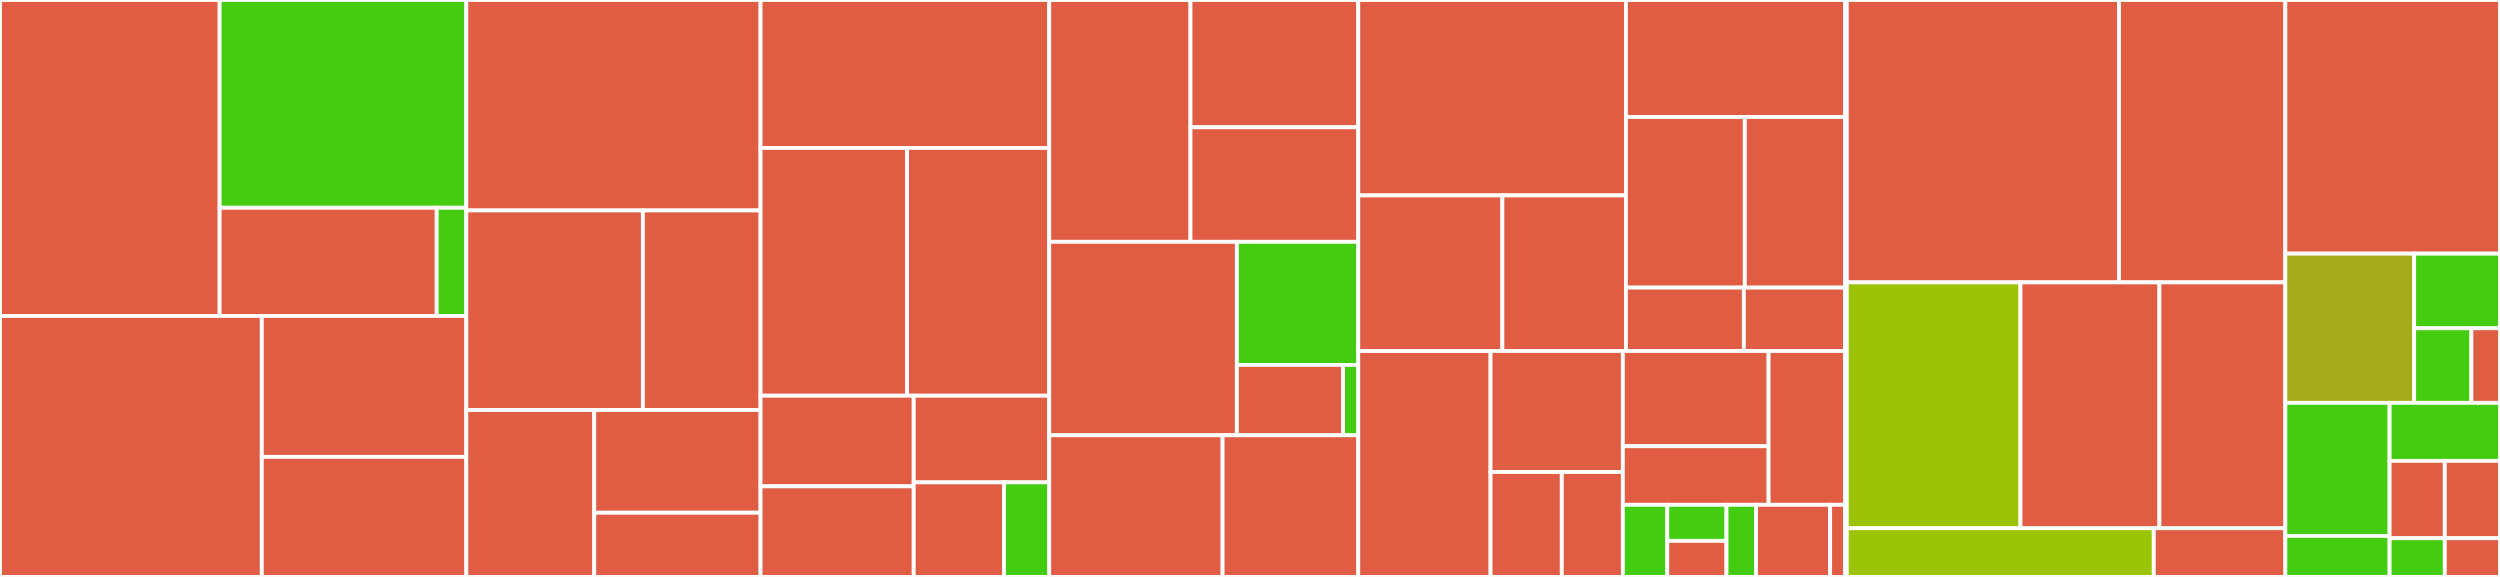 <svg baseProfile="full" width="650" height="150" viewBox="0 0 650 150" version="1.1"
xmlns="http://www.w3.org/2000/svg" xmlns:ev="http://www.w3.org/2001/xml-events"
xmlns:xlink="http://www.w3.org/1999/xlink">

<rect x="0" y="0" width="650" height="150" fill="#333333" stroke="none"/>

<style>rect.s{mask:url(#mask);}</style>
<defs>
  <pattern id="white" width="4" height="4" patternUnits="userSpaceOnUse" patternTransform="rotate(45)">
    <rect width="2" height="2" transform="translate(0,0)" fill="white"></rect>
  </pattern>
  <mask id="mask">
    <rect x="0" y="0" width="100%" height="100%" fill="url(#white)"></rect>
  </mask>
</defs>

<rect x="0" y="0" width="57.107" height="82.143" fill="#e05d44" stroke="white" stroke-width="1" class=" tooltipped" data-content="frontend/src/app/budget-plan/store/budget-plan.effects.ts"><title>frontend/src/app/budget-plan/store/budget-plan.effects.ts</title></rect>
<rect x="57.107" y="0" width="64.136" height="54.012" fill="#4c1" stroke="white" stroke-width="1" class=" tooltipped" data-content="frontend/src/app/budget-plan/store/budget-plan.actions.ts"><title>frontend/src/app/budget-plan/store/budget-plan.actions.ts</title></rect>
<rect x="57.107" y="54.012" width="56.44" height="28.131" fill="#e05d44" stroke="white" stroke-width="1" class=" tooltipped" data-content="frontend/src/app/budget-plan/store/budget-plan.reducer.ts"><title>frontend/src/app/budget-plan/store/budget-plan.reducer.ts</title></rect>
<rect x="113.547" y="54.012" width="7.696" height="28.131" fill="#4c1" stroke="white" stroke-width="1" class=" tooltipped" data-content="frontend/src/app/budget-plan/store/budget-plan.selectors.ts"><title>frontend/src/app/budget-plan/store/budget-plan.selectors.ts</title></rect>
<rect x="0" y="82.143" width="68.067" height="67.857" fill="#e05d44" stroke="white" stroke-width="1" class=" tooltipped" data-content="frontend/src/app/budget-plan/shared/components/budget-plan-report/budget-plan-report.component.ts"><title>frontend/src/app/budget-plan/shared/components/budget-plan-report/budget-plan-report.component.ts</title></rect>
<rect x="68.067" y="82.143" width="53.177" height="36.643" fill="#e05d44" stroke="white" stroke-width="1" class=" tooltipped" data-content="frontend/src/app/budget-plan/shared/components/budget-plan-view/budget-plan-view.component.ts"><title>frontend/src/app/budget-plan/shared/components/budget-plan-view/budget-plan-view.component.ts</title></rect>
<rect x="68.067" y="118.786" width="53.177" height="31.214" fill="#e05d44" stroke="white" stroke-width="1" class=" tooltipped" data-content="frontend/src/app/budget-plan/shared/components/budget-plan-list/budget-plan-list.component.ts"><title>frontend/src/app/budget-plan/shared/components/budget-plan-list/budget-plan-list.component.ts</title></rect>
<rect x="121.244" y="0" width="76.499" height="54.717" fill="#e05d44" stroke="white" stroke-width="1" class=" tooltipped" data-content="frontend/src/app/budget-plan/components/budget-plan-chart/budget-plan-chart.component.ts"><title>frontend/src/app/budget-plan/components/budget-plan-chart/budget-plan-chart.component.ts</title></rect>
<rect x="121.244" y="54.717" width="45.899" height="51.887" fill="#e05d44" stroke="white" stroke-width="1" class=" tooltipped" data-content="frontend/src/app/budget-plan/components/budget-plan-entry-dialog/budget-plan-entry-dialog.component.ts"><title>frontend/src/app/budget-plan/components/budget-plan-entry-dialog/budget-plan-entry-dialog.component.ts</title></rect>
<rect x="167.143" y="54.717" width="30.6" height="51.887" fill="#e05d44" stroke="white" stroke-width="1" class=" tooltipped" data-content="frontend/src/app/budget-plan/components/budget-plan-edit/budget-plan-edit.component.ts"><title>frontend/src/app/budget-plan/components/budget-plan-edit/budget-plan-edit.component.ts</title></rect>
<rect x="121.244" y="106.604" width="33.26" height="43.396" fill="#e05d44" stroke="white" stroke-width="1" class=" tooltipped" data-content="frontend/src/app/budget-plan/services/budget-plan.resolver.ts"><title>frontend/src/app/budget-plan/services/budget-plan.resolver.ts</title></rect>
<rect x="154.504" y="106.604" width="43.239" height="26.705" fill="#e05d44" stroke="white" stroke-width="1" class=" tooltipped" data-content="frontend/src/app/budget-plan/services/budget-plans-resolver.service.ts"><title>frontend/src/app/budget-plan/services/budget-plans-resolver.service.ts</title></rect>
<rect x="154.504" y="133.309" width="43.239" height="16.691" fill="#e05d44" stroke="white" stroke-width="1" class=" tooltipped" data-content="frontend/src/app/budget-plan/services/cash-box-id.resolver.ts"><title>frontend/src/app/budget-plan/services/cash-box-id.resolver.ts</title></rect>
<rect x="197.742" y="0" width="75.056" height="38.462" fill="#e05d44" stroke="white" stroke-width="1" class=" tooltipped" data-content="frontend/src/app/cash-box/components/cash-box-edit/cash-box-edit.component.ts"><title>frontend/src/app/cash-box/components/cash-box-edit/cash-box-edit.component.ts</title></rect>
<rect x="197.742" y="38.462" width="38.088" height="64.423" fill="#e05d44" stroke="white" stroke-width="1" class=" tooltipped" data-content="frontend/src/app/cash-box/components/cash-box-list/cash-box-list.component.ts"><title>frontend/src/app/cash-box/components/cash-box-list/cash-box-list.component.ts</title></rect>
<rect x="235.83" y="38.462" width="36.968" height="64.423" fill="#e05d44" stroke="white" stroke-width="1" class=" tooltipped" data-content="frontend/src/app/cash-box/components/cash-box-settings/cash-box-settings.component.ts"><title>frontend/src/app/cash-box/components/cash-box-settings/cash-box-settings.component.ts</title></rect>
<rect x="197.742" y="102.885" width="39.825" height="23.558" fill="#e05d44" stroke="white" stroke-width="1" class=" tooltipped" data-content="frontend/src/app/cash-box/components/cash-box-report/cash-box-report.component.ts"><title>frontend/src/app/cash-box/components/cash-box-report/cash-box-report.component.ts</title></rect>
<rect x="197.742" y="126.442" width="39.825" height="23.558" fill="#e05d44" stroke="white" stroke-width="1" class=" tooltipped" data-content="frontend/src/app/cash-box/components/cash-box-overview/cash-box-overview.component.ts"><title>frontend/src/app/cash-box/components/cash-box-overview/cash-box-overview.component.ts</title></rect>
<rect x="237.568" y="102.885" width="35.23" height="22.533" fill="#e05d44" stroke="white" stroke-width="1" class=" tooltipped" data-content="frontend/src/app/cash-box/components/cash-box-plans/cash-box-plans.component.ts"><title>frontend/src/app/cash-box/components/cash-box-plans/cash-box-plans.component.ts</title></rect>
<rect x="237.568" y="125.418" width="23.487" height="24.582" fill="#e05d44" stroke="white" stroke-width="1" class=" tooltipped" data-content="frontend/src/app/cash-box/components/cash-box-router-outlet/cash-box-router-outlet.component.ts"><title>frontend/src/app/cash-box/components/cash-box-router-outlet/cash-box-router-outlet.component.ts</title></rect>
<rect x="261.055" y="125.418" width="11.743" height="24.582" fill="#4c1" stroke="white" stroke-width="1" class=" tooltipped" data-content="frontend/src/app/cash-box/components/cash-box-view/cash-box-view.component.ts"><title>frontend/src/app/cash-box/components/cash-box-view/cash-box-view.component.ts</title></rect>
<rect x="272.798" y="0" width="36.73" height="62.874" fill="#e05d44" stroke="white" stroke-width="1" class=" tooltipped" data-content="frontend/src/app/cash-box/store/cash-boxes/cash-box.effects.ts"><title>frontend/src/app/cash-box/store/cash-boxes/cash-box.effects.ts</title></rect>
<rect x="309.528" y="0" width="43.617" height="33.092" fill="#e05d44" stroke="white" stroke-width="1" class=" tooltipped" data-content="frontend/src/app/cash-box/store/cash-boxes/cash-box.reducer.ts"><title>frontend/src/app/cash-box/store/cash-boxes/cash-box.reducer.ts</title></rect>
<rect x="309.528" y="33.092" width="43.617" height="29.783" fill="#e05d44" stroke="white" stroke-width="1" class=" tooltipped" data-content="frontend/src/app/cash-box/store/cash-boxes/cash-box.actions.ts"><title>frontend/src/app/cash-box/store/cash-boxes/cash-box.actions.ts</title></rect>
<rect x="272.798" y="62.874" width="48.783" height="50.299" fill="#e05d44" stroke="white" stroke-width="1" class=" tooltipped" data-content="frontend/src/app/cash-box/store/cash-box-settings/cash-box-settings.effects.ts"><title>frontend/src/app/cash-box/store/cash-box-settings/cash-box-settings.effects.ts</title></rect>
<rect x="321.581" y="62.874" width="31.565" height="32.009" fill="#4c1" stroke="white" stroke-width="1" class=" tooltipped" data-content="frontend/src/app/cash-box/store/cash-box-settings/cash-box-settings.actions.ts"><title>frontend/src/app/cash-box/store/cash-box-settings/cash-box-settings.actions.ts</title></rect>
<rect x="321.581" y="94.883" width="27.62" height="18.291" fill="#e05d44" stroke="white" stroke-width="1" class=" tooltipped" data-content="frontend/src/app/cash-box/store/cash-box-settings/cash-box-settings.reducer.ts"><title>frontend/src/app/cash-box/store/cash-box-settings/cash-box-settings.reducer.ts</title></rect>
<rect x="349.2" y="94.883" width="3.946" height="18.291" fill="#4c1" stroke="white" stroke-width="1" class=" tooltipped" data-content="frontend/src/app/cash-box/store/cash-box-settings/cash-box-settings.selectors.ts"><title>frontend/src/app/cash-box/store/cash-box-settings/cash-box-settings.selectors.ts</title></rect>
<rect x="272.798" y="113.174" width="45.073" height="36.826" fill="#e05d44" stroke="white" stroke-width="1" class=" tooltipped" data-content="frontend/src/app/cash-box/services/cash-box.resolver.ts"><title>frontend/src/app/cash-box/services/cash-box.resolver.ts</title></rect>
<rect x="317.871" y="113.174" width="35.275" height="36.826" fill="#e05d44" stroke="white" stroke-width="1" class=" tooltipped" data-content="frontend/src/app/cash-box/connectors/cash-box.connector.ts"><title>frontend/src/app/cash-box/connectors/cash-box.connector.ts</title></rect>
<rect x="353.146" y="0" width="69.595" height="50.812" fill="#e05d44" stroke="white" stroke-width="1" class=" tooltipped" data-content="frontend/src/app/auth/store/auth.effects.ts"><title>frontend/src/app/auth/store/auth.effects.ts</title></rect>
<rect x="353.146" y="50.812" width="37.474" height="40.442" fill="#e05d44" stroke="white" stroke-width="1" class=" tooltipped" data-content="frontend/src/app/auth/store/auth.actions.ts"><title>frontend/src/app/auth/store/auth.actions.ts</title></rect>
<rect x="390.62" y="50.812" width="32.121" height="40.442" fill="#e05d44" stroke="white" stroke-width="1" class=" tooltipped" data-content="frontend/src/app/auth/store/auth.reducer.ts"><title>frontend/src/app/auth/store/auth.reducer.ts</title></rect>
<rect x="422.741" y="0" width="56.941" height="30.418" fill="#e05d44" stroke="white" stroke-width="1" class=" tooltipped" data-content="frontend/src/app/auth/auth.component.ts"><title>frontend/src/app/auth/auth.component.ts</title></rect>
<rect x="422.741" y="30.418" width="30.911" height="44.36" fill="#e05d44" stroke="white" stroke-width="1" class=" tooltipped" data-content="frontend/src/app/auth/auth.guard.ts"><title>frontend/src/app/auth/auth.guard.ts</title></rect>
<rect x="453.651" y="30.418" width="26.03" height="44.36" fill="#e05d44" stroke="white" stroke-width="1" class=" tooltipped" data-content="frontend/src/app/auth/auth-interceptor.service.ts"><title>frontend/src/app/auth/auth-interceptor.service.ts</title></rect>
<rect x="422.741" y="74.778" width="30.661" height="16.477" fill="#e05d44" stroke="white" stroke-width="1" class=" tooltipped" data-content="frontend/src/app/auth/auth.service.ts"><title>frontend/src/app/auth/auth.service.ts</title></rect>
<rect x="453.401" y="74.778" width="26.281" height="16.477" fill="#e05d44" stroke="white" stroke-width="1" class=" tooltipped" data-content="frontend/src/app/auth/auth.model.ts"><title>frontend/src/app/auth/auth.model.ts</title></rect>
<rect x="353.146" y="91.255" width="34.398" height="58.745" fill="#e05d44" stroke="white" stroke-width="1" class=" tooltipped" data-content="frontend/src/app/main/main.component.ts"><title>frontend/src/app/main/main.component.ts</title></rect>
<rect x="387.544" y="91.255" width="34.398" height="31.471" fill="#e05d44" stroke="white" stroke-width="1" class=" tooltipped" data-content="frontend/src/app/model/budget-plan.model.ts"><title>frontend/src/app/model/budget-plan.model.ts</title></rect>
<rect x="387.544" y="122.725" width="18.522" height="27.275" fill="#e05d44" stroke="white" stroke-width="1" class=" tooltipped" data-content="frontend/src/app/model/budget-plan-entry.model.ts"><title>frontend/src/app/model/budget-plan-entry.model.ts</title></rect>
<rect x="406.066" y="122.725" width="15.876" height="27.275" fill="#e05d44" stroke="white" stroke-width="1" class=" tooltipped" data-content="frontend/src/app/model/cash-box.model.ts"><title>frontend/src/app/model/cash-box.model.ts</title></rect>
<rect x="421.942" y="91.255" width="37.892" height="24.76" fill="#e05d44" stroke="white" stroke-width="1" class=" tooltipped" data-content="frontend/src/app/user/change-password/change-password.component.ts"><title>frontend/src/app/user/change-password/change-password.component.ts</title></rect>
<rect x="421.942" y="116.015" width="37.892" height="15.237" fill="#e05d44" stroke="white" stroke-width="1" class=" tooltipped" data-content="frontend/src/app/user/my-account/my-account.component.ts"><title>frontend/src/app/user/my-account/my-account.component.ts</title></rect>
<rect x="459.834" y="91.255" width="19.848" height="39.997" fill="#e05d44" stroke="white" stroke-width="1" class=" tooltipped" data-content="frontend/src/app/app.component.ts"><title>frontend/src/app/app.component.ts</title></rect>
<rect x="421.942" y="131.252" width="11.548" height="18.748" fill="#4c1" stroke="white" stroke-width="1" class=" tooltipped" data-content="frontend/src/app/shared/add-button/add-button.component.ts"><title>frontend/src/app/shared/add-button/add-button.component.ts</title></rect>
<rect x="433.49" y="131.252" width="15.397" height="9.374" fill="#4c1" stroke="white" stroke-width="1" class=" tooltipped" data-content="frontend/src/app/shared/material.module.ts"><title>frontend/src/app/shared/material.module.ts</title></rect>
<rect x="433.49" y="140.626" width="15.397" height="9.374" fill="#e05d44" stroke="white" stroke-width="1" class=" tooltipped" data-content="frontend/src/app/shared/delete-dialog/delete-dialog.component.ts"><title>frontend/src/app/shared/delete-dialog/delete-dialog.component.ts</title></rect>
<rect x="448.887" y="131.252" width="7.699" height="18.748" fill="#4c1" stroke="white" stroke-width="1" class=" tooltipped" data-content="frontend/src/app/shared/angular-material/adapters/custom-date.adapter.ts"><title>frontend/src/app/shared/angular-material/adapters/custom-date.adapter.ts</title></rect>
<rect x="456.586" y="131.252" width="19.247" height="18.748" fill="#e05d44" stroke="white" stroke-width="1" class=" tooltipped" data-content="frontend/src/app/store/state.ts"><title>frontend/src/app/store/state.ts</title></rect>
<rect x="475.832" y="131.252" width="3.849" height="18.748" fill="#e05d44" stroke="white" stroke-width="1" class=" tooltipped" data-content="frontend/src/app/store/app.reducer.ts"><title>frontend/src/app/store/app.reducer.ts</title></rect>
<rect x="479.682" y="0" width="0.481" height="150" fill="#4c1" stroke="white" stroke-width="1" class=" tooltipped" data-content="frontend/src/environments/environment.ts"><title>frontend/src/environments/environment.ts</title></rect>
<rect x="480.163" y="0" width="70.775" height="73.418" fill="#e05d44" stroke="white" stroke-width="1" class=" tooltipped" data-content="backend/app/Http/Controllers/CashBoxBudgetPlanController.php"><title>backend/app/Http/Controllers/CashBoxBudgetPlanController.php</title></rect>
<rect x="550.938" y="0" width="43.251" height="73.418" fill="#e05d44" stroke="white" stroke-width="1" class=" tooltipped" data-content="backend/app/Http/Controllers/AuthController.php"><title>backend/app/Http/Controllers/AuthController.php</title></rect>
<rect x="480.163" y="73.418" width="45.159" height="63.924" fill="#9cc206" stroke="white" stroke-width="1" class=" tooltipped" data-content="backend/app/Http/Controllers/CashBoxBudgetPlanEntryController.php"><title>backend/app/Http/Controllers/CashBoxBudgetPlanEntryController.php</title></rect>
<rect x="525.322" y="73.418" width="36.127" height="63.924" fill="#e05d44" stroke="white" stroke-width="1" class=" tooltipped" data-content="backend/app/Http/Controllers/CashBoxController.php"><title>backend/app/Http/Controllers/CashBoxController.php</title></rect>
<rect x="561.449" y="73.418" width="32.74" height="63.924" fill="#e05d44" stroke="white" stroke-width="1" class=" tooltipped" data-content="backend/app/Http/Controllers/PredefinedEntryDescriptionController.php"><title>backend/app/Http/Controllers/PredefinedEntryDescriptionController.php</title></rect>
<rect x="480.163" y="137.342" width="79.819" height="12.658" fill="#9bc405" stroke="white" stroke-width="1" class=" tooltipped" data-content="backend/app/Http/Middleware/CorsMiddleware.php"><title>backend/app/Http/Middleware/CorsMiddleware.php</title></rect>
<rect x="559.981" y="137.342" width="34.208" height="12.658" fill="#e05d44" stroke="white" stroke-width="1" class=" tooltipped" data-content="backend/app/Http/Middleware/Authenticate.php"><title>backend/app/Http/Middleware/Authenticate.php</title></rect>
<rect x="594.189" y="0" width="55.811" height="65.948" fill="#e05d44" stroke="white" stroke-width="1" class=" tooltipped" data-content="backend/app/Models/CashBoxBudgetPlan.php"><title>backend/app/Models/CashBoxBudgetPlan.php</title></rect>
<rect x="594.189" y="65.948" width="33.486" height="38.793" fill="#a4aa1a" stroke="white" stroke-width="1" class=" tooltipped" data-content="backend/app/Models/CashBox.php"><title>backend/app/Models/CashBox.php</title></rect>
<rect x="627.676" y="65.948" width="22.324" height="19.397" fill="#4c1" stroke="white" stroke-width="1" class=" tooltipped" data-content="backend/app/Models/User.php"><title>backend/app/Models/User.php</title></rect>
<rect x="627.676" y="85.345" width="14.883" height="19.397" fill="#4c1" stroke="white" stroke-width="1" class=" tooltipped" data-content="backend/app/Models/CashBoxBudgetPlanEntry.php"><title>backend/app/Models/CashBoxBudgetPlanEntry.php</title></rect>
<rect x="642.559" y="85.345" width="7.441" height="19.397" fill="#e05d44" stroke="white" stroke-width="1" class=" tooltipped" data-content="backend/app/Models/PredefinedEntryDescription.php"><title>backend/app/Models/PredefinedEntryDescription.php</title></rect>
<rect x="594.189" y="104.741" width="27.108" height="34.61" fill="#4c1" stroke="white" stroke-width="1" class=" tooltipped" data-content="backend/app/Providers/AuthServiceProvider.php"><title>backend/app/Providers/AuthServiceProvider.php</title></rect>
<rect x="594.189" y="139.351" width="27.108" height="10.649" fill="#4c1" stroke="white" stroke-width="1" class=" tooltipped" data-content="backend/app/Providers/AppServiceProvider.php"><title>backend/app/Providers/AppServiceProvider.php</title></rect>
<rect x="621.297" y="104.741" width="28.703" height="15.086" fill="#4c1" stroke="white" stroke-width="1" class=" tooltipped" data-content="backend/app/Exceptions/Handler.php"><title>backend/app/Exceptions/Handler.php</title></rect>
<rect x="621.297" y="119.828" width="14.351" height="20.115" fill="#e05d44" stroke="white" stroke-width="1" class=" tooltipped" data-content="backend/app/Jobs/ExampleJob.php"><title>backend/app/Jobs/ExampleJob.php</title></rect>
<rect x="635.649" y="119.828" width="14.351" height="20.115" fill="#e05d44" stroke="white" stroke-width="1" class=" tooltipped" data-content="backend/app/Listeners/ExampleListener.php"><title>backend/app/Listeners/ExampleListener.php</title></rect>
<rect x="621.297" y="139.943" width="14.351" height="10.057" fill="#4c1" stroke="white" stroke-width="1" class=" tooltipped" data-content="backend/app/Console/Kernel.php"><title>backend/app/Console/Kernel.php</title></rect>
<rect x="635.649" y="139.943" width="14.351" height="10.057" fill="#e05d44" stroke="white" stroke-width="1" class=" tooltipped" data-content="backend/app/Events/ExampleEvent.php"><title>backend/app/Events/ExampleEvent.php</title></rect>
</svg>